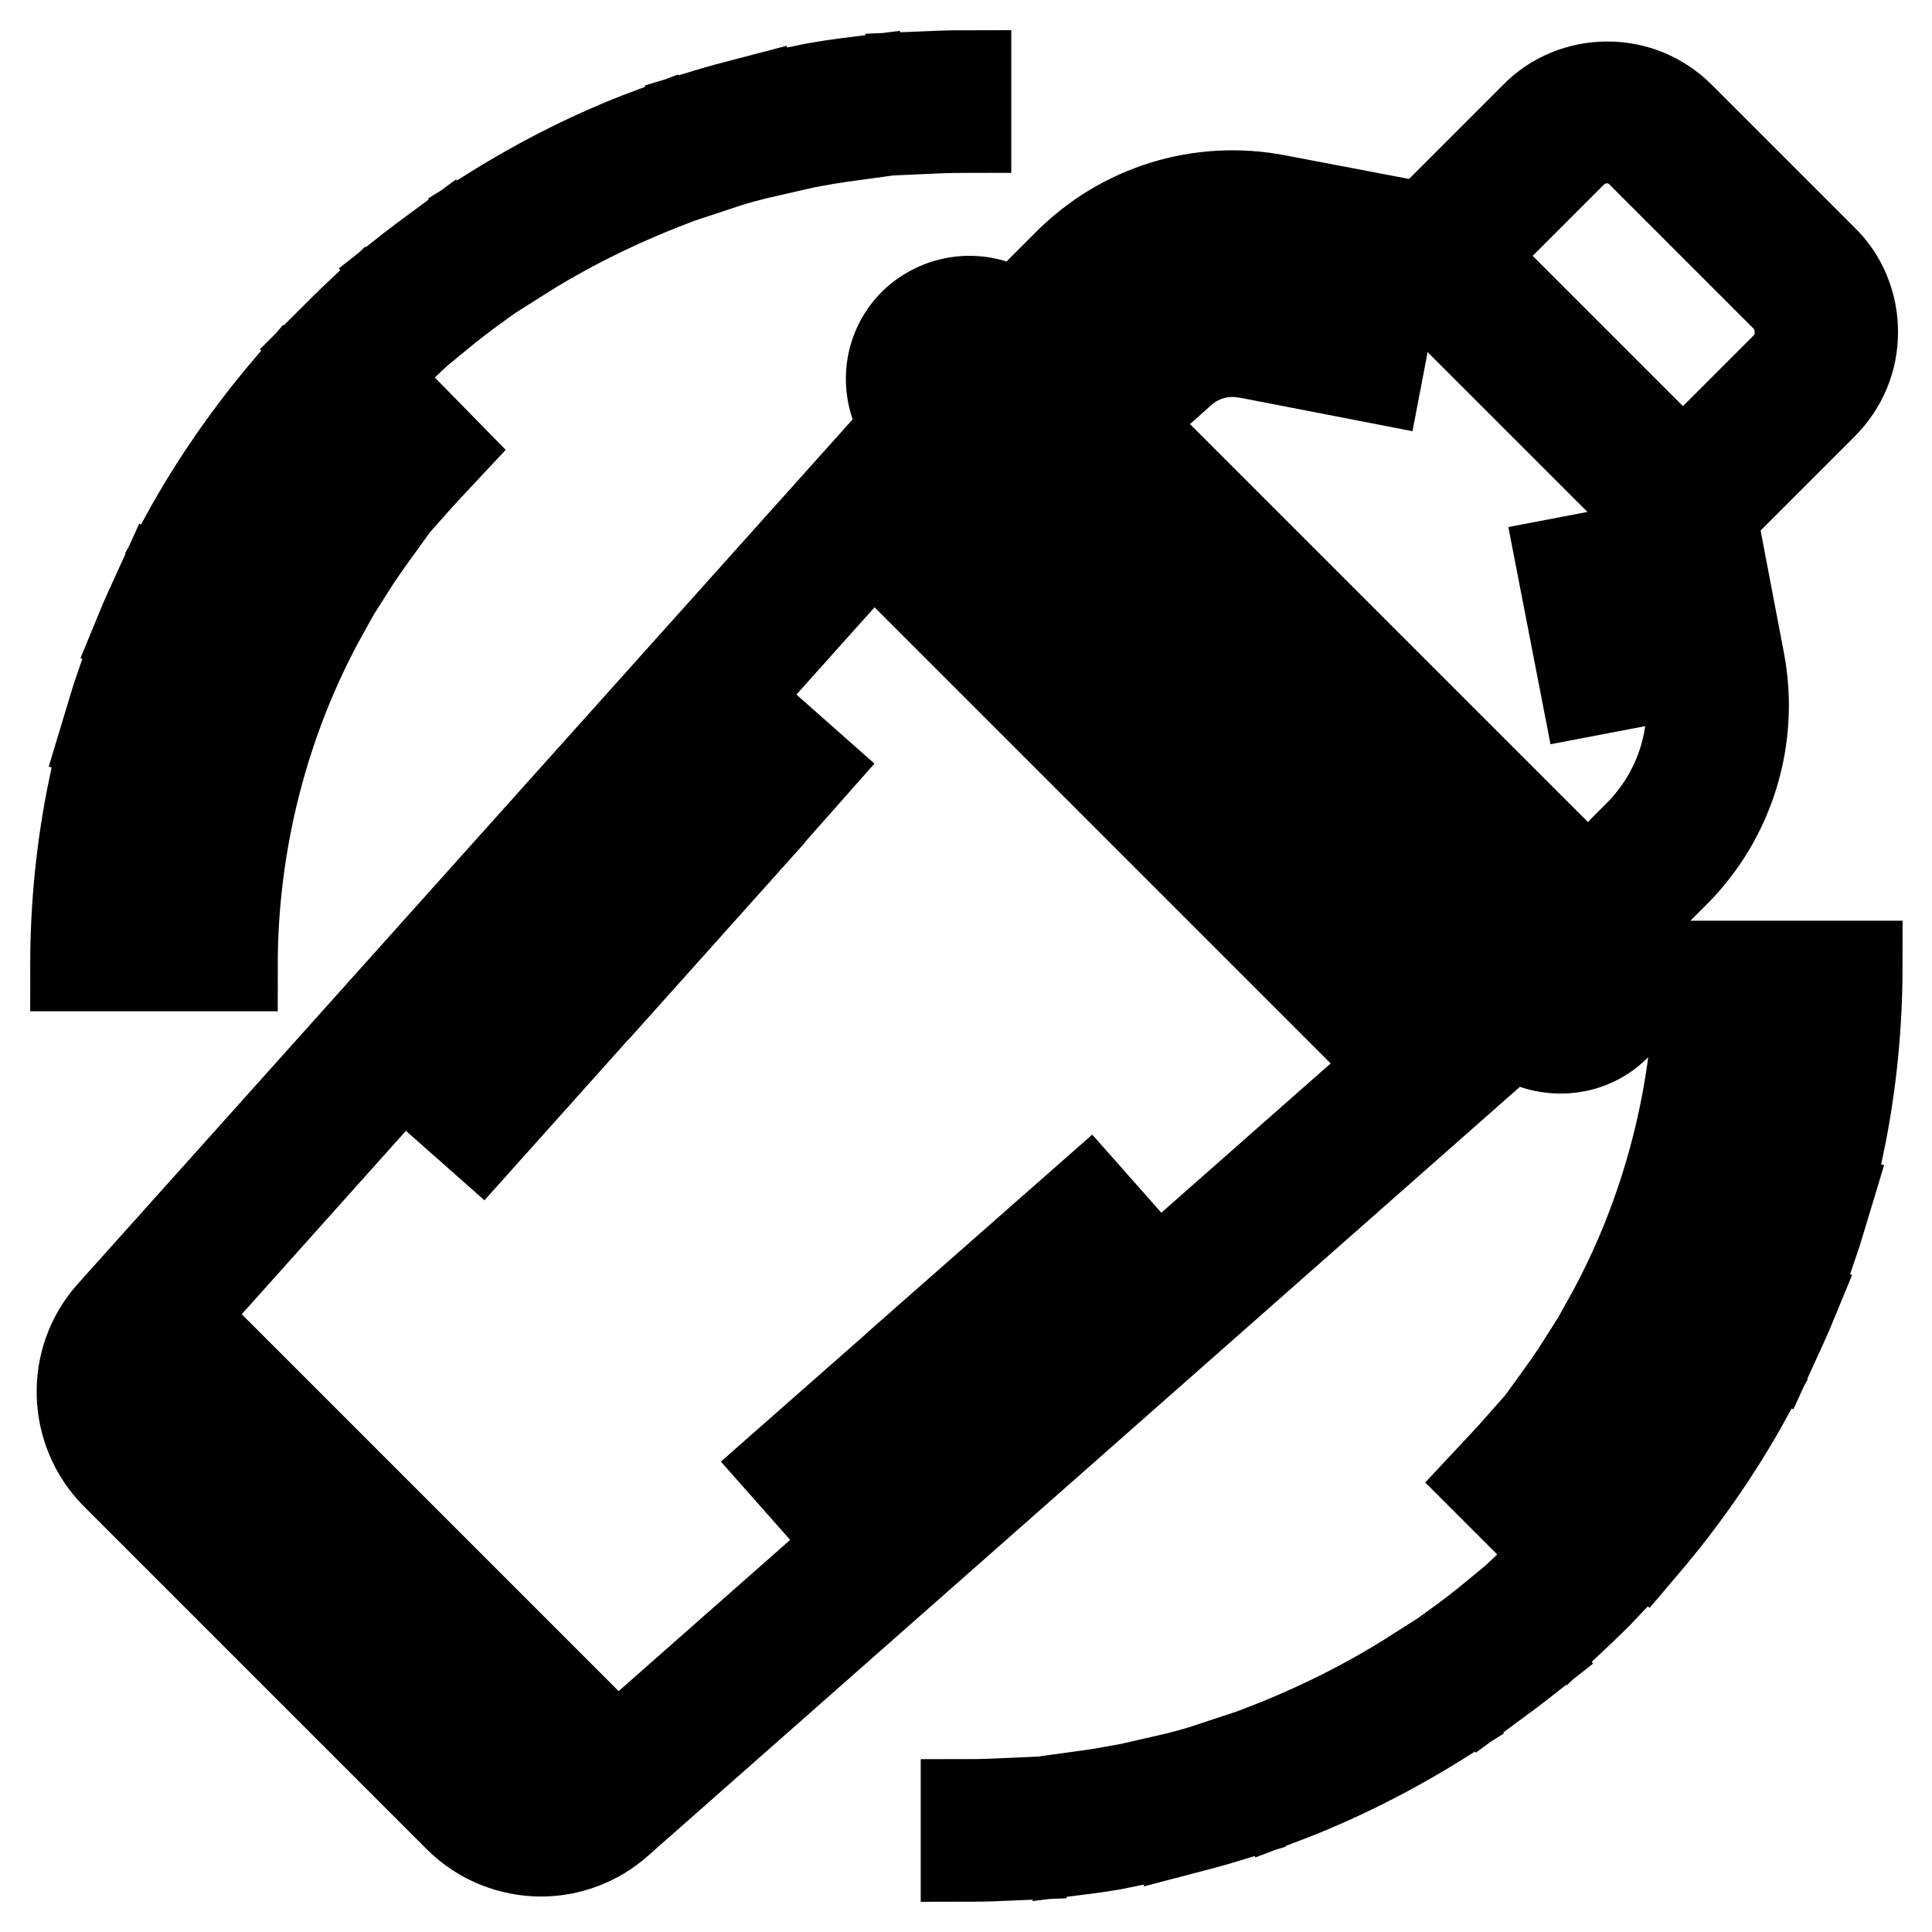 <?xml version="1.0" encoding="utf-8"?>
<!-- Svg Vector Icons : http://www.onlinewebfonts.com/icon -->
<!DOCTYPE svg PUBLIC "-//W3C//DTD SVG 1.1//EN" "http://www.w3.org/Graphics/SVG/1.1/DTD/svg11.dtd">
<svg version="1.1" xmlns="http://www.w3.org/2000/svg" xmlns:xlink="http://www.w3.org/1999/xlink" x="0px" y="0px" viewBox="0 0 256 256" enable-background="new 0 0 256 256" xml:space="preserve">
<g> <path stroke-width="12" fill-opacity="0" stroke="#000000"  d="M163.7,119.8l4.9-4.9l4.9,4.9l-4.9,4.9L163.7,119.8z M173.5,129.6l4.9-4.9l4.4,4.4l-4.9,4.9L173.5,129.6z  M122.9,79l4.9-4.9l35.9,35.9l-4.9,4.9L122.9,79z M97.6,102.3l4.6-5.2l5.2,4.6l-4.6,5.2L97.6,102.3z M58.5,146L73,129.8l5.2,4.6 l-14.5,16.2L58.5,146z M77.6,124.7L93,107.5l5.2,4.6l-15.4,17.2L77.6,124.7z M26.5,186.9l4.9-4.9l4.9,4.9l-4.9,4.9L26.5,186.9z  M36.3,196.7l4.9-4.9l33,33l-4.9,4.9L36.3,196.7z M123.4,177.1l20.8-18.3l4.6,5.2L128,182.3L123.4,177.1z M104,194.2l14.2-12.5 l4.6,5.2l-14.2,12.5L104,194.2z M206.9,74.6l6.8-1.3l3.3,17l-6.8,1.3L206.9,74.6z M166.7,40c-1.1-0.2-2.2-0.3-3.3-0.3 c-4.2,0-8.3,1.5-11.5,4.3l4.6,5.2c1.9-1.7,4.3-2.6,6.9-2.6c0.7,0,1.3,0.1,2,0.2l17,3.3l1.3-6.8L166.7,40L166.7,40z"/> <path stroke-width="12" fill-opacity="0" stroke="#000000"  d="M245.5,44c0-3.6-1.4-7.1-4-9.6l-18.9-18.9c-2.6-2.6-6-4-9.6-4c-3.6,0-7.1,1.4-9.6,4l-14.7,14.7l-19.4-3.7 c-10.2-2-20.6,1.2-27.9,8.6l-6.8,6.8c-4.1-3-9.8-2.6-13.5,1c-3.7,3.7-4,9.5-0.9,13.6L14.8,174.1c-5.5,6.1-5.2,15.5,0.6,21.3 l45.4,45.4c3,3,7,4.5,10.9,4.5c3.6,0,7.3-1.3,10.2-3.9l118.6-104.6c1.8,1.4,4,2.1,6.3,2.1c2.7,0,5.3-1,7.3-3c3.7-3.7,4-9.4,1-13.5 l6.8-6.8c7.3-7.3,10.5-17.8,8.6-27.9l-3.7-19.4l14.7-14.7C244.1,51,245.5,47.6,245.5,44z M77.3,236.2c-3.4,3-8.5,2.8-11.7-0.4 l-45.4-45.4c-3.2-3.2-3.3-8.4-0.3-11.7l105-117.3l70.6,70.6L77.3,236.2z M209.2,131c-1.4,1.4-3.5,1.4-4.9,0l-78.4-78.4 c-1.4-1.4-1.4-3.5,0-4.9c0.6-0.7,1.5-1,2.4-1c0.9,0,1.8,0.4,2.4,1l78.4,78.4c0.7,0.6,1,1.5,1,2.4 C210.2,129.5,209.9,130.3,209.2,131z M217.1,110.7l-6.7,6.7l-70.9-70.9l6.7-6.7c5.7-5.7,13.8-8.2,21.7-6.7l20.1,3.9l31.8,31.8 l3.9,20.1C225.3,96.9,222.8,105,217.1,110.7L217.1,110.7z M236.6,48.7l-13.6,13.6l-28.4-28.4l13.6-13.6c1.3-1.3,2.9-2,4.7-2 c1.8,0,3.5,0.7,4.7,2l18.9,18.9c1.3,1.3,2,3,2,4.7C238.6,45.7,237.9,47.4,236.6,48.7L236.6,48.7z M86.3,17.6 C78.8,20.4,71.7,24,65,28.2l3.7,5.9c6.3-4,13-7.3,20-10L86.3,17.6z M16.1,90.6c-0.8,2.3-1.4,4.5-2.1,6.8l6.7,1.8 c0.6-2.2,1.2-4.3,1.9-6.4L16.1,90.6z M21.4,77.4c-1,2.2-2,4.3-2.9,6.5l6.4,2.6c0.8-2.1,1.7-4.1,2.7-6.2L21.4,77.4L21.4,77.4z  M99.9,13.4c-2.3,0.6-4.6,1.2-6.9,1.9l2.1,6.6c2.1-0.7,4.3-1.3,6.5-1.8L99.9,13.4z M12.4,104.4C10.8,112.1,10,120,10,128h6.9 c0-7.5,0.7-15,2.2-22.2L12.4,104.4z M121,10.2l0.4,6.9c2.2-0.1,4.4-0.2,6.6-0.2V10C125.7,10,123.3,10.1,121,10.2z M38.2,51.5 c-5.1,6-9.7,12.6-13.5,19.5l6.1,3.4c3.6-6.5,7.9-12.7,12.7-18.4L38.2,51.5z M113.9,10.8c-2.4,0.3-4.7,0.6-7.1,1.1l1.2,6.8 c2.2-0.4,4.4-0.7,6.6-1L113.9,10.8z M59.1,32.2c-1.9,1.4-3.8,2.8-5.7,4.3l4.4,5.4c1.7-1.4,3.5-2.8,5.3-4.1L59.1,32.2z M48.1,41.2 c-1.7,1.6-3.4,3.3-5.1,5l5,4.8c1.6-1.6,3.2-3.2,4.8-4.7L48.1,41.2z M198.2,214.1c-1.7,1.4-3.5,2.8-5.3,4.1l4,5.6 c1.9-1.4,3.8-2.8,5.7-4.3L198.2,214.1L198.2,214.1z M187.3,221.9c-6.3,4-13,7.3-20,10l2.5,6.5c7.4-2.8,14.5-6.4,21.2-10.6 L187.3,221.9z M160.9,234.1c-2.1,0.7-4.3,1.3-6.5,1.8l1.6,6.7c2.3-0.6,4.6-1.2,6.9-1.9L160.9,234.1z M235.3,156.8 c-0.6,2.2-1.2,4.3-1.9,6.4l6.6,2.2c0.8-2.3,1.4-4.5,2.1-6.8L235.3,156.8L235.3,156.8z M147.9,237.3c-2.2,0.4-4.4,0.7-6.6,1l0.8,6.9 c2.4-0.3,4.7-0.6,7.1-1.1L147.9,237.3L147.9,237.3z M134.6,238.9c-2.2,0.1-4.4,0.2-6.6,0.2v6.9c2.3,0,4.7-0.1,7-0.2L134.6,238.9z  M225.3,181.7c-3.6,6.5-7.9,12.7-12.7,18.4l5.3,4.5c5.1-6,9.7-12.6,13.5-19.5L225.3,181.7L225.3,181.7z M208,205 c-1.6,1.6-3.2,3.2-4.8,4.7l4.7,5.1c1.7-1.6,3.5-3.3,5.1-5L208,205L208,205z M231.1,169.5c-0.8,2.1-1.7,4.1-2.7,6.2l6.3,3 c1-2.2,2-4.3,2.9-6.5L231.1,169.5L231.1,169.5z M239.1,128c0,7.5-0.7,15-2.2,22.2l6.8,1.4c1.6-7.7,2.4-15.7,2.4-23.6H239.1z  M225.2,128c0,16.5-4.2,32.8-12.1,47l6.1,3.4c8.5-15.3,12.9-32.7,12.9-50.4H225.2z M201.7,191.4c-1.5,1.7-3,3.3-4.5,4.9l4.9,4.9 c1.7-1.7,3.3-3.5,4.9-5.3L201.7,191.4z M209.7,180.7c-1.2,1.9-2.5,3.7-3.8,5.5l5.5,4.2c1.4-1.9,2.8-3.9,4.1-5.9L209.7,180.7z  M44.6,65.6c-1.4,1.9-2.8,3.9-4.1,5.9l5.8,3.8c1.2-1.9,2.5-3.7,3.8-5.5L44.6,65.6z M36.8,77.6c-8.5,15.3-12.9,32.7-12.9,50.4h6.9 c0-16.5,4.2-32.8,12.1-47L36.8,77.6L36.8,77.6z M53.9,54.8c-1.7,1.7-3.3,3.5-4.9,5.3l5.2,4.5c1.5-1.7,3-3.3,4.5-4.9L53.9,54.8z"/></g>
</svg>